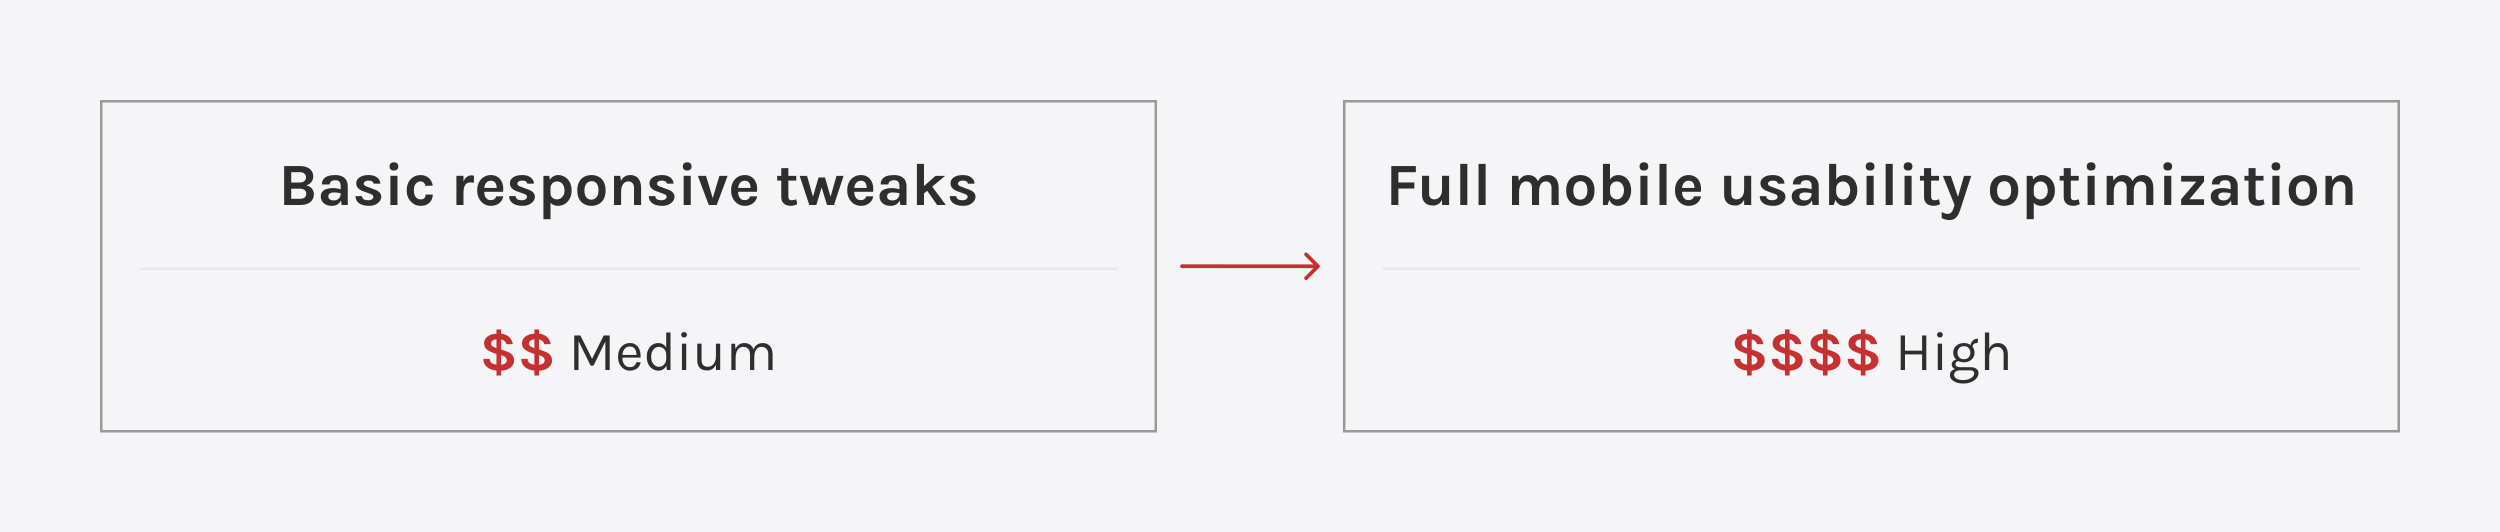 <svg xmlns="http://www.w3.org/2000/svg" width="1000" height="213" viewBox="0 0 1000 213" fill="none"><rect width="1000" height="213" fill="#F5F5F7"></rect><rect x="40.5" y="40.5" width="421.811" height="132" stroke="#999999"></rect><path d="M113.657 82V66.424H119.945C121.145 66.424 122.141 66.612 122.933 66.988C123.725 67.356 124.317 67.852 124.709 68.476C125.101 69.1 125.297 69.792 125.297 70.552C125.297 71.432 125.049 72.184 124.553 72.808C124.065 73.432 123.377 73.872 122.489 74.128C123.073 74.248 123.597 74.468 124.061 74.788C124.525 75.108 124.889 75.512 125.153 76C125.425 76.488 125.561 77.048 125.561 77.68C125.561 78.176 125.473 78.676 125.297 79.18C125.129 79.684 124.833 80.152 124.409 80.584C123.993 81.008 123.421 81.352 122.693 81.616C121.973 81.872 121.065 82 119.969 82H113.657ZM116.489 79.528H119.897C120.801 79.528 121.461 79.348 121.877 78.988C122.301 78.62 122.513 78.128 122.513 77.512C122.513 76.896 122.297 76.404 121.865 76.036C121.433 75.66 120.777 75.472 119.897 75.472H116.489V79.528ZM116.489 68.872V73H119.825C120.665 73 121.301 72.816 121.733 72.448C122.173 72.072 122.393 71.56 122.393 70.912C122.393 70.296 122.177 69.804 121.745 69.436C121.321 69.06 120.689 68.872 119.849 68.872H116.489ZM136.636 82L136.276 79.168V74.488C136.276 73.672 136.108 73.068 135.772 72.676C135.444 72.284 134.884 72.088 134.092 72.088C133.636 72.088 133.24 72.156 132.904 72.292C132.568 72.428 132.308 72.624 132.124 72.88C131.948 73.128 131.86 73.432 131.86 73.792H128.764C128.764 72.912 128.976 72.196 129.4 71.644C129.824 71.084 130.432 70.676 131.224 70.42C132.024 70.156 132.98 70.024 134.092 70.024C135.1 70.024 135.98 70.188 136.732 70.516C137.484 70.836 138.068 71.332 138.484 72.004C138.9 72.676 139.108 73.536 139.108 74.584V82H136.636ZM132.82 82.336C131.82 82.336 130.984 82.164 130.312 81.82C129.648 81.468 129.148 81.008 128.812 80.44C128.476 79.872 128.308 79.256 128.308 78.592C128.308 77.856 128.5 77.24 128.884 76.744C129.276 76.24 129.828 75.864 130.54 75.616C131.252 75.36 132.092 75.232 133.06 75.232C133.692 75.232 134.288 75.28 134.848 75.376C135.416 75.472 135.98 75.6 136.54 75.76V77.416C136.1 77.272 135.62 77.16 135.1 77.08C134.58 77 134.092 76.96 133.636 76.96C132.964 76.96 132.412 77.084 131.98 77.332C131.548 77.58 131.332 78 131.332 78.592C131.332 79.024 131.508 79.396 131.86 79.708C132.212 80.02 132.772 80.176 133.54 80.176C134.124 80.176 134.62 80.048 135.028 79.792C135.436 79.536 135.744 79.216 135.952 78.832C136.168 78.448 136.276 78.064 136.276 77.68H136.948C136.948 78.52 136.792 79.296 136.48 80.008C136.168 80.712 135.704 81.276 135.088 81.7C134.48 82.124 133.724 82.336 132.82 82.336ZM147.603 82.336C146.483 82.336 145.519 82.184 144.711 81.88C143.911 81.568 143.295 81.124 142.863 80.548C142.431 79.964 142.211 79.264 142.203 78.448H144.819C144.843 79.024 145.071 79.444 145.503 79.708C145.935 79.972 146.523 80.104 147.267 80.104C147.675 80.104 148.035 80.044 148.347 79.924C148.667 79.804 148.915 79.64 149.091 79.432C149.267 79.224 149.355 78.992 149.355 78.736C149.355 78.408 149.235 78.152 148.995 77.968C148.763 77.776 148.387 77.6 147.867 77.44L145.323 76.528C144.411 76.2 143.711 75.768 143.223 75.232C142.735 74.696 142.491 74.056 142.491 73.312C142.491 72.328 142.935 71.536 143.823 70.936C144.719 70.328 145.915 70.024 147.411 70.024C148.899 70.024 150.047 70.352 150.855 71.008C151.671 71.656 152.091 72.48 152.115 73.48H149.451C149.411 73.096 149.227 72.792 148.899 72.568C148.571 72.344 148.075 72.232 147.411 72.232C146.811 72.232 146.339 72.356 145.995 72.604C145.659 72.844 145.491 73.128 145.491 73.456C145.491 74.008 145.963 74.424 146.907 74.704L149.667 75.736C150.563 76.04 151.259 76.432 151.755 76.912C152.251 77.392 152.499 78 152.499 78.736C152.499 79.352 152.291 79.936 151.875 80.488C151.467 81.032 150.895 81.476 150.159 81.82C149.423 82.164 148.571 82.336 147.603 82.336ZM157.571 68.224C157.019 68.224 156.587 68.08 156.275 67.792C155.971 67.496 155.819 67.088 155.819 66.568C155.819 66.064 155.971 65.664 156.275 65.368C156.587 65.064 157.019 64.912 157.571 64.912C158.115 64.912 158.543 65.064 158.855 65.368C159.167 65.664 159.323 66.064 159.323 66.568C159.323 67.088 159.167 67.496 158.855 67.792C158.543 68.08 158.115 68.224 157.571 68.224ZM156.155 82V70.312H158.987V82H156.155ZM168.206 82.336C167.23 82.336 166.322 82.084 165.482 81.58C164.65 81.068 163.974 80.352 163.454 79.432C162.942 78.504 162.686 77.416 162.686 76.168C162.686 74.848 162.942 73.732 163.454 72.82C163.974 71.9 164.65 71.204 165.482 70.732C166.322 70.26 167.23 70.024 168.206 70.024C168.966 70.024 169.634 70.148 170.21 70.396C170.794 70.636 171.29 70.964 171.698 71.38C172.106 71.788 172.426 72.244 172.658 72.748C172.89 73.252 173.038 73.76 173.102 74.272L170.246 74.344C170.118 73.832 169.878 73.408 169.526 73.072C169.182 72.736 168.734 72.568 168.182 72.568C167.726 72.568 167.298 72.696 166.898 72.952C166.498 73.2 166.17 73.588 165.914 74.116C165.666 74.644 165.542 75.328 165.542 76.168C165.542 76.968 165.658 77.636 165.89 78.172C166.13 78.7 166.45 79.1 166.85 79.372C167.25 79.636 167.694 79.768 168.182 79.768C168.902 79.768 169.426 79.596 169.754 79.252C170.082 78.9 170.246 78.432 170.246 77.848H173.102C173.102 78.672 172.914 79.424 172.538 80.104C172.162 80.784 171.61 81.328 170.882 81.736C170.154 82.136 169.262 82.336 168.206 82.336ZM182.563 82V70.312H185.395V82H182.563ZM184.699 76.888C184.699 75.36 184.871 74.096 185.215 73.096C185.559 72.096 186.019 71.356 186.595 70.876C187.179 70.388 187.827 70.144 188.539 70.144C188.731 70.144 188.911 70.156 189.079 70.18C189.255 70.204 189.427 70.24 189.595 70.288L189.547 73.12C189.339 73.072 189.115 73.032 188.875 73C188.635 72.968 188.419 72.952 188.227 72.952C187.603 72.952 187.079 73.104 186.655 73.408C186.239 73.704 185.923 74.144 185.707 74.728C185.499 75.312 185.395 76.032 185.395 76.888H184.699ZM196.329 82.336C195.337 82.336 194.429 82.08 193.605 81.568C192.781 81.056 192.121 80.34 191.625 79.42C191.129 78.492 190.881 77.408 190.881 76.168C190.881 74.888 191.125 73.788 191.613 72.868C192.109 71.948 192.769 71.244 193.593 70.756C194.417 70.268 195.329 70.024 196.329 70.024C197.257 70.024 198.057 70.212 198.729 70.588C199.409 70.956 199.953 71.46 200.361 72.1C200.777 72.732 201.057 73.448 201.201 74.248C201.345 75.048 201.353 75.872 201.225 76.72H193.137V75.184H199.221L198.669 75.544C198.693 75.168 198.673 74.788 198.609 74.404C198.553 74.02 198.441 73.668 198.273 73.348C198.105 73.028 197.865 72.772 197.553 72.58C197.249 72.38 196.857 72.28 196.377 72.28C195.801 72.28 195.313 72.424 194.913 72.712C194.513 73 194.209 73.392 194.001 73.888C193.793 74.384 193.689 74.944 193.689 75.568V76.696C193.689 77.352 193.785 77.932 193.977 78.436C194.177 78.94 194.469 79.336 194.853 79.624C195.245 79.912 195.737 80.056 196.329 80.056C196.881 80.056 197.345 79.928 197.721 79.672C198.097 79.416 198.337 79.032 198.441 78.52H201.297C201.177 79.272 200.893 79.936 200.445 80.512C200.005 81.08 199.433 81.528 198.729 81.856C198.025 82.176 197.225 82.336 196.329 82.336ZM209.056 82.336C207.936 82.336 206.972 82.184 206.164 81.88C205.364 81.568 204.748 81.124 204.316 80.548C203.884 79.964 203.664 79.264 203.656 78.448H206.272C206.296 79.024 206.524 79.444 206.956 79.708C207.388 79.972 207.976 80.104 208.72 80.104C209.128 80.104 209.488 80.044 209.8 79.924C210.12 79.804 210.368 79.64 210.544 79.432C210.72 79.224 210.808 78.992 210.808 78.736C210.808 78.408 210.688 78.152 210.448 77.968C210.216 77.776 209.84 77.6 209.32 77.44L206.776 76.528C205.864 76.2 205.164 75.768 204.676 75.232C204.188 74.696 203.944 74.056 203.944 73.312C203.944 72.328 204.388 71.536 205.276 70.936C206.172 70.328 207.368 70.024 208.864 70.024C210.352 70.024 211.5 70.352 212.308 71.008C213.124 71.656 213.544 72.48 213.568 73.48H210.904C210.864 73.096 210.68 72.792 210.352 72.568C210.024 72.344 209.528 72.232 208.864 72.232C208.264 72.232 207.792 72.356 207.448 72.604C207.112 72.844 206.944 73.128 206.944 73.456C206.944 74.008 207.416 74.424 208.36 74.704L211.12 75.736C212.016 76.04 212.712 76.432 213.208 76.912C213.704 77.392 213.952 78 213.952 78.736C213.952 79.352 213.744 79.936 213.328 80.488C212.92 81.032 212.348 81.476 211.612 81.82C210.876 82.164 210.024 82.336 209.056 82.336ZM223.2 82.336C222.344 82.336 221.616 82.152 221.016 81.784C220.416 81.416 219.956 80.86 219.636 80.116C219.324 79.364 219.168 78.424 219.168 77.296H220.2C220.2 77.816 220.32 78.26 220.56 78.628C220.8 78.996 221.116 79.28 221.508 79.48C221.908 79.672 222.336 79.768 222.792 79.768C223.264 79.768 223.728 79.64 224.184 79.384C224.648 79.12 225.032 78.724 225.336 78.196C225.64 77.66 225.792 76.984 225.792 76.168C225.792 75.424 225.664 74.784 225.408 74.248C225.152 73.704 224.8 73.288 224.352 73C223.912 72.712 223.408 72.568 222.84 72.568C222.36 72.568 221.92 72.676 221.52 72.892C221.12 73.108 220.8 73.424 220.56 73.84C220.32 74.248 220.2 74.744 220.2 75.328H219.168C219.168 74.104 219.356 73.104 219.732 72.328C220.108 71.544 220.612 70.964 221.244 70.588C221.876 70.212 222.568 70.024 223.32 70.024C224.24 70.024 225.104 70.268 225.912 70.756C226.728 71.244 227.388 71.948 227.892 72.868C228.396 73.78 228.648 74.88 228.648 76.168C228.648 77.464 228.392 78.572 227.88 79.492C227.368 80.412 226.696 81.116 225.864 81.604C225.04 82.092 224.152 82.336 223.2 82.336ZM217.368 87.688V70.36H219.696L220.2 73.24V87.688H217.368ZM236.601 82.336C235.537 82.336 234.573 82.108 233.709 81.652C232.853 81.196 232.173 80.516 231.669 79.612C231.165 78.7 230.913 77.56 230.913 76.192C230.913 74.8 231.165 73.648 231.669 72.736C232.173 71.824 232.853 71.144 233.709 70.696C234.573 70.248 235.537 70.024 236.601 70.024C237.649 70.024 238.597 70.248 239.445 70.696C240.301 71.144 240.981 71.824 241.485 72.736C241.989 73.648 242.241 74.8 242.241 76.192C242.241 77.56 241.989 78.7 241.485 79.612C240.981 80.516 240.301 81.196 239.445 81.652C238.597 82.108 237.649 82.336 236.601 82.336ZM236.505 79.864C237.065 79.864 237.561 79.728 237.993 79.456C238.433 79.176 238.777 78.764 239.025 78.22C239.281 77.676 239.409 77 239.409 76.192C239.409 74.96 239.165 74.032 238.677 73.408C238.197 72.784 237.537 72.472 236.697 72.472C236.129 72.472 235.625 72.612 235.185 72.892C234.745 73.164 234.397 73.576 234.141 74.128C233.893 74.68 233.769 75.368 233.769 76.192C233.769 77.408 234.013 78.324 234.501 78.94C234.997 79.556 235.665 79.864 236.505 79.864ZM253.602 82V75.184C253.602 74.32 253.394 73.668 252.978 73.228C252.562 72.788 252.018 72.568 251.346 72.568C250.778 72.568 250.274 72.724 249.834 73.036C249.402 73.348 249.062 73.82 248.814 74.452C248.566 75.076 248.442 75.856 248.442 76.792H247.506C247.506 75.28 247.694 74.024 248.07 73.024C248.446 72.016 248.978 71.264 249.666 70.768C250.354 70.272 251.162 70.024 252.09 70.024C253.05 70.024 253.85 70.24 254.49 70.672C255.138 71.096 255.622 71.696 255.942 72.472C256.27 73.248 256.434 74.152 256.434 75.184V82H253.602ZM245.61 82V70.36H248.082L248.442 72.664V82H245.61ZM264.907 82.336C263.787 82.336 262.823 82.184 262.015 81.88C261.215 81.568 260.599 81.124 260.167 80.548C259.735 79.964 259.515 79.264 259.507 78.448H262.123C262.147 79.024 262.375 79.444 262.807 79.708C263.239 79.972 263.827 80.104 264.571 80.104C264.979 80.104 265.339 80.044 265.651 79.924C265.971 79.804 266.219 79.64 266.395 79.432C266.571 79.224 266.659 78.992 266.659 78.736C266.659 78.408 266.539 78.152 266.299 77.968C266.067 77.776 265.691 77.6 265.171 77.44L262.627 76.528C261.715 76.2 261.015 75.768 260.527 75.232C260.039 74.696 259.795 74.056 259.795 73.312C259.795 72.328 260.239 71.536 261.127 70.936C262.023 70.328 263.219 70.024 264.715 70.024C266.203 70.024 267.351 70.352 268.159 71.008C268.975 71.656 269.395 72.48 269.419 73.48H266.755C266.715 73.096 266.531 72.792 266.203 72.568C265.875 72.344 265.379 72.232 264.715 72.232C264.115 72.232 263.643 72.356 263.299 72.604C262.963 72.844 262.795 73.128 262.795 73.456C262.795 74.008 263.267 74.424 264.211 74.704L266.971 75.736C267.867 76.04 268.563 76.432 269.059 76.912C269.555 77.392 269.803 78 269.803 78.736C269.803 79.352 269.595 79.936 269.179 80.488C268.771 81.032 268.199 81.476 267.463 81.82C266.727 82.164 265.875 82.336 264.907 82.336ZM274.876 68.224C274.324 68.224 273.892 68.08 273.58 67.792C273.276 67.496 273.124 67.088 273.124 66.568C273.124 66.064 273.276 65.664 273.58 65.368C273.892 65.064 274.324 64.912 274.876 64.912C275.42 64.912 275.848 65.064 276.16 65.368C276.472 65.664 276.628 66.064 276.628 66.568C276.628 67.088 276.472 67.496 276.16 67.792C275.848 68.08 275.42 68.224 274.876 68.224ZM273.46 82V70.312H276.292V82H273.46ZM279.151 70.36H282.415L285.199 79.576H284.983L287.767 70.36H291.031L286.687 82H283.495L279.151 70.36ZM297.884 82.336C296.892 82.336 295.984 82.08 295.16 81.568C294.336 81.056 293.676 80.34 293.18 79.42C292.684 78.492 292.436 77.408 292.436 76.168C292.436 74.888 292.68 73.788 293.168 72.868C293.664 71.948 294.324 71.244 295.148 70.756C295.972 70.268 296.884 70.024 297.884 70.024C298.812 70.024 299.612 70.212 300.284 70.588C300.964 70.956 301.508 71.46 301.916 72.1C302.332 72.732 302.612 73.448 302.756 74.248C302.9 75.048 302.908 75.872 302.78 76.72H294.692V75.184H300.776L300.224 75.544C300.248 75.168 300.228 74.788 300.164 74.404C300.108 74.02 299.996 73.668 299.828 73.348C299.66 73.028 299.42 72.772 299.108 72.58C298.804 72.38 298.412 72.28 297.932 72.28C297.356 72.28 296.868 72.424 296.468 72.712C296.068 73 295.764 73.392 295.556 73.888C295.348 74.384 295.244 74.944 295.244 75.568V76.696C295.244 77.352 295.34 77.932 295.532 78.436C295.732 78.94 296.024 79.336 296.408 79.624C296.8 79.912 297.292 80.056 297.884 80.056C298.436 80.056 298.9 79.928 299.276 79.672C299.652 79.416 299.892 79.032 299.996 78.52H302.852C302.732 79.272 302.448 79.936 302 80.512C301.56 81.08 300.988 81.528 300.284 81.856C299.58 82.176 298.78 82.336 297.884 82.336ZM316.273 82.336C315.585 82.336 314.953 82.208 314.377 81.952C313.809 81.696 313.353 81.304 313.009 80.776C312.673 80.248 312.505 79.576 312.505 78.76V67.264H315.337V78.664C315.337 79.624 315.793 80.104 316.705 80.104C316.985 80.104 317.265 80.072 317.545 80.008C317.825 79.944 318.145 79.848 318.505 79.72L318.913 81.712C318.465 81.888 318.029 82.036 317.605 82.156C317.181 82.276 316.737 82.336 316.273 82.336ZM310.873 72.232V70.36H318.505V72.232H310.873ZM319.862 70.36H322.814L325.334 79.192H325.046L327.422 70.984H329.99L332.366 79.216H332.078L334.598 70.36H337.43L333.59 82H330.806L328.43 74.272H328.862L326.534 82H323.726L319.862 70.36ZM344.337 82.336C343.345 82.336 342.437 82.08 341.613 81.568C340.789 81.056 340.129 80.34 339.633 79.42C339.137 78.492 338.889 77.408 338.889 76.168C338.889 74.888 339.133 73.788 339.621 72.868C340.117 71.948 340.777 71.244 341.601 70.756C342.425 70.268 343.337 70.024 344.337 70.024C345.265 70.024 346.065 70.212 346.737 70.588C347.417 70.956 347.961 71.46 348.369 72.1C348.785 72.732 349.065 73.448 349.209 74.248C349.353 75.048 349.361 75.872 349.233 76.72H341.145V75.184H347.229L346.677 75.544C346.701 75.168 346.681 74.788 346.617 74.404C346.561 74.02 346.449 73.668 346.281 73.348C346.113 73.028 345.873 72.772 345.561 72.58C345.257 72.38 344.865 72.28 344.385 72.28C343.809 72.28 343.321 72.424 342.921 72.712C342.521 73 342.217 73.392 342.009 73.888C341.801 74.384 341.697 74.944 341.697 75.568V76.696C341.697 77.352 341.793 77.932 341.985 78.436C342.185 78.94 342.477 79.336 342.861 79.624C343.253 79.912 343.745 80.056 344.337 80.056C344.889 80.056 345.353 79.928 345.729 79.672C346.105 79.416 346.345 79.032 346.449 78.52H349.305C349.185 79.272 348.901 79.936 348.453 80.512C348.013 81.08 347.441 81.528 346.737 81.856C346.033 82.176 345.233 82.336 344.337 82.336ZM360.136 82L359.776 79.168V74.488C359.776 73.672 359.608 73.068 359.272 72.676C358.944 72.284 358.384 72.088 357.592 72.088C357.136 72.088 356.74 72.156 356.404 72.292C356.068 72.428 355.808 72.624 355.624 72.88C355.448 73.128 355.36 73.432 355.36 73.792H352.264C352.264 72.912 352.476 72.196 352.9 71.644C353.324 71.084 353.932 70.676 354.724 70.42C355.524 70.156 356.48 70.024 357.592 70.024C358.6 70.024 359.48 70.188 360.232 70.516C360.984 70.836 361.568 71.332 361.984 72.004C362.4 72.676 362.608 73.536 362.608 74.584V82H360.136ZM356.32 82.336C355.32 82.336 354.484 82.164 353.812 81.82C353.148 81.468 352.648 81.008 352.312 80.44C351.976 79.872 351.808 79.256 351.808 78.592C351.808 77.856 352 77.24 352.384 76.744C352.776 76.24 353.328 75.864 354.04 75.616C354.752 75.36 355.592 75.232 356.56 75.232C357.192 75.232 357.788 75.28 358.348 75.376C358.916 75.472 359.48 75.6 360.04 75.76V77.416C359.6 77.272 359.12 77.16 358.6 77.08C358.08 77 357.592 76.96 357.136 76.96C356.464 76.96 355.912 77.084 355.48 77.332C355.048 77.58 354.832 78 354.832 78.592C354.832 79.024 355.008 79.396 355.36 79.708C355.712 80.02 356.272 80.176 357.04 80.176C357.624 80.176 358.12 80.048 358.528 79.792C358.936 79.536 359.244 79.216 359.452 78.832C359.668 78.448 359.776 78.064 359.776 77.68H360.448C360.448 78.52 360.292 79.296 359.98 80.008C359.668 80.712 359.204 81.276 358.588 81.7C357.98 82.124 357.224 82.336 356.32 82.336ZM366.759 82V65.536H369.591V82H366.759ZM369.207 74.776L374.199 70.36H378.039L369.207 77.704V74.776ZM374.871 82L369.663 74.584L372.351 73.936L378.327 82H374.871ZM385.306 82.336C384.186 82.336 383.222 82.184 382.414 81.88C381.614 81.568 380.998 81.124 380.566 80.548C380.134 79.964 379.914 79.264 379.906 78.448H382.522C382.546 79.024 382.774 79.444 383.206 79.708C383.638 79.972 384.226 80.104 384.97 80.104C385.378 80.104 385.738 80.044 386.05 79.924C386.37 79.804 386.618 79.64 386.794 79.432C386.97 79.224 387.058 78.992 387.058 78.736C387.058 78.408 386.938 78.152 386.698 77.968C386.466 77.776 386.09 77.6 385.57 77.44L383.026 76.528C382.114 76.2 381.414 75.768 380.926 75.232C380.438 74.696 380.194 74.056 380.194 73.312C380.194 72.328 380.638 71.536 381.526 70.936C382.422 70.328 383.618 70.024 385.114 70.024C386.602 70.024 387.75 70.352 388.558 71.008C389.374 71.656 389.794 72.48 389.818 73.48H387.154C387.114 73.096 386.93 72.792 386.602 72.568C386.274 72.344 385.778 72.232 385.114 72.232C384.514 72.232 384.042 72.356 383.698 72.604C383.362 72.844 383.194 73.128 383.194 73.456C383.194 74.008 383.666 74.424 384.61 74.704L387.37 75.736C388.266 76.04 388.962 76.432 389.458 76.912C389.954 77.392 390.202 78 390.202 78.736C390.202 79.352 389.994 79.936 389.578 80.488C389.17 81.032 388.598 81.476 387.862 81.82C387.126 82.164 386.274 82.336 385.306 82.336Z" fill="#2E2E2E"></path><line x1="56" y1="107.5" x2="446.811" y2="107.5" stroke="#E8E8E8"></line><path d="M199.703 148.308C198.86 148.308 198.053 148.213 197.283 148.022C196.521 147.831 195.842 147.545 195.248 147.164C194.662 146.775 194.196 146.28 193.851 145.679C193.514 145.07 193.345 144.355 193.345 143.534H195.897C195.897 144.106 196.051 144.568 196.359 144.92C196.667 145.272 197.115 145.529 197.701 145.69C198.288 145.851 198.999 145.932 199.835 145.932C200.503 145.932 201.049 145.851 201.474 145.69C201.9 145.529 202.211 145.312 202.409 145.041C202.615 144.762 202.717 144.458 202.717 144.128C202.717 143.71 202.578 143.347 202.299 143.039C202.028 142.731 201.632 142.485 201.111 142.302L199.549 141.708V139.464L202.365 140.454C203.465 140.835 204.287 141.319 204.829 141.906C205.372 142.493 205.643 143.255 205.643 144.194C205.643 144.883 205.431 145.543 205.005 146.174C204.587 146.797 203.938 147.311 203.058 147.714C202.186 148.11 201.067 148.308 199.703 148.308ZM198.581 150.222V131.786H200.429V150.222H198.581ZM199.087 141.752L197.481 141.202C196.249 140.784 195.3 140.285 194.632 139.706C193.965 139.127 193.631 138.335 193.631 137.33C193.631 136.171 194.123 135.233 195.105 134.514C196.095 133.795 197.533 133.436 199.417 133.436C201.17 133.436 202.501 133.817 203.41 134.58C204.327 135.335 204.895 136.362 205.115 137.66H202.541C202.431 137.095 202.109 136.622 201.573 136.241C201.045 135.852 200.312 135.658 199.373 135.658C198.405 135.658 197.676 135.823 197.184 136.153C196.693 136.483 196.447 136.905 196.447 137.418C196.447 137.799 196.565 138.111 196.799 138.353C197.041 138.588 197.415 138.797 197.921 138.98L199.087 139.464V141.752ZM214.871 148.308C214.028 148.308 213.221 148.213 212.451 148.022C211.689 147.831 211.01 147.545 210.416 147.164C209.83 146.775 209.364 146.28 209.019 145.679C208.682 145.07 208.513 144.355 208.513 143.534H211.065C211.065 144.106 211.219 144.568 211.527 144.92C211.835 145.272 212.283 145.529 212.869 145.69C213.456 145.851 214.167 145.932 215.003 145.932C215.671 145.932 216.217 145.851 216.642 145.69C217.068 145.529 217.379 145.312 217.577 145.041C217.783 144.762 217.885 144.458 217.885 144.128C217.885 143.71 217.746 143.347 217.467 143.039C217.196 142.731 216.8 142.485 216.279 142.302L214.717 141.708V139.464L217.533 140.454C218.633 140.835 219.455 141.319 219.997 141.906C220.54 142.493 220.811 143.255 220.811 144.194C220.811 144.883 220.599 145.543 220.173 146.174C219.755 146.797 219.106 147.311 218.226 147.714C217.354 148.11 216.235 148.308 214.871 148.308ZM213.749 150.222V131.786H215.597V150.222H213.749ZM214.255 141.752L212.649 141.202C211.417 140.784 210.468 140.285 209.8 139.706C209.133 139.127 208.799 138.335 208.799 137.33C208.799 136.171 209.291 135.233 210.273 134.514C211.263 133.795 212.701 133.436 214.585 133.436C216.338 133.436 217.669 133.817 218.578 134.58C219.495 135.335 220.063 136.362 220.283 137.66H217.709C217.599 137.095 217.277 136.622 216.741 136.241C216.213 135.852 215.48 135.658 214.541 135.658C213.573 135.658 212.844 135.823 212.352 136.153C211.861 136.483 211.615 136.905 211.615 137.418C211.615 137.799 211.733 138.111 211.967 138.353C212.209 138.588 212.583 138.797 213.089 138.98L214.255 139.464V141.752Z" fill="#C63031"></path><path d="M229.694 134.184H232.158L236.91 143.732H236.734L241.486 134.184H243.884V148H242.146V135.966H242.454L237.394 146.262H236.25L231.212 136.032H231.41V148H229.694V134.184ZM251.973 148.264C251.064 148.264 250.25 148.033 249.531 147.571C248.82 147.102 248.255 146.453 247.837 145.624C247.426 144.795 247.221 143.842 247.221 142.764C247.221 141.613 247.426 140.623 247.837 139.794C248.248 138.965 248.809 138.331 249.52 137.891C250.239 137.444 251.056 137.22 251.973 137.22C252.772 137.22 253.454 137.381 254.019 137.704C254.584 138.027 255.038 138.463 255.383 139.013C255.728 139.563 255.966 140.186 256.098 140.883C256.237 141.572 256.278 142.287 256.219 143.028H248.607V141.972H255.086L254.58 142.302C254.602 141.869 254.576 141.437 254.503 141.004C254.437 140.571 254.309 140.175 254.118 139.816C253.927 139.449 253.66 139.156 253.315 138.936C252.97 138.716 252.53 138.606 251.995 138.606C251.32 138.606 250.756 138.778 250.301 139.123C249.846 139.468 249.505 139.922 249.278 140.487C249.051 141.044 248.937 141.649 248.937 142.302V143.006C248.937 143.739 249.047 144.396 249.267 144.975C249.494 145.554 249.832 146.013 250.279 146.35C250.726 146.687 251.291 146.856 251.973 146.856C252.655 146.856 253.216 146.691 253.656 146.361C254.096 146.031 254.364 145.543 254.459 144.898H256.241C256.131 145.595 255.882 146.196 255.493 146.702C255.104 147.201 254.609 147.586 254.008 147.857C253.407 148.128 252.728 148.264 251.973 148.264ZM263.384 148.264C262.533 148.264 261.752 148.037 261.041 147.582C260.329 147.12 259.761 146.475 259.336 145.646C258.91 144.81 258.698 143.827 258.698 142.698C258.698 141.576 258.907 140.604 259.325 139.783C259.743 138.962 260.296 138.331 260.986 137.891C261.682 137.444 262.445 137.22 263.274 137.22C264.044 137.22 264.718 137.407 265.298 137.781C265.884 138.155 266.339 138.694 266.662 139.398C266.984 140.102 267.146 140.953 267.146 141.95H266.486C266.486 141.253 266.346 140.667 266.068 140.19C265.796 139.713 265.441 139.354 265.001 139.112C264.561 138.863 264.088 138.738 263.582 138.738C263.01 138.738 262.485 138.899 262.009 139.222C261.539 139.537 261.162 139.992 260.876 140.586C260.597 141.173 260.458 141.877 260.458 142.698C260.458 143.534 260.597 144.253 260.876 144.854C261.162 145.455 261.539 145.917 262.009 146.24C262.485 146.563 263.01 146.724 263.582 146.724C264.058 146.724 264.517 146.599 264.957 146.35C265.404 146.101 265.771 145.738 266.057 145.261C266.343 144.777 266.486 144.194 266.486 143.512H267.146C267.146 144.531 266.977 145.397 266.64 146.108C266.31 146.812 265.859 147.347 265.287 147.714C264.722 148.081 264.088 148.264 263.384 148.264ZM266.772 148L266.486 145.536V132.996H268.202V148H266.772ZM273.631 134.998C273.279 134.998 273 134.899 272.795 134.701C272.589 134.496 272.487 134.228 272.487 133.898C272.487 133.575 272.589 133.319 272.795 133.128C273 132.937 273.279 132.842 273.631 132.842C273.983 132.842 274.261 132.937 274.467 133.128C274.672 133.319 274.775 133.575 274.775 133.898C274.775 134.228 274.672 134.496 274.467 134.701C274.261 134.899 273.983 134.998 273.631 134.998ZM272.773 148V137.462H274.489V148H272.773ZM286.365 137.462H288.081V148H286.365V137.462ZM278.907 137.462H280.623V144.018C280.623 144.898 280.836 145.565 281.261 146.02C281.694 146.475 282.31 146.702 283.109 146.702C283.769 146.702 284.341 146.526 284.825 146.174C285.317 145.822 285.694 145.338 285.958 144.722C286.23 144.099 286.365 143.387 286.365 142.588H287.003C287.003 143.769 286.831 144.777 286.486 145.613C286.149 146.449 285.669 147.091 285.045 147.538C284.429 147.978 283.703 148.198 282.867 148.198C282.075 148.198 281.382 148.051 280.788 147.758C280.194 147.465 279.732 147.021 279.402 146.427C279.072 145.826 278.907 145.067 278.907 144.15V137.462ZM307.32 148V141.818C307.32 140.813 307.078 140.051 306.594 139.53C306.117 139.002 305.472 138.738 304.658 138.738C303.704 138.738 302.975 139.108 302.469 139.849C301.963 140.582 301.71 141.598 301.71 142.896H300.918C300.918 141.95 301.009 141.121 301.193 140.41C301.383 139.699 301.658 139.108 302.018 138.639C302.377 138.162 302.813 137.807 303.327 137.572C303.84 137.337 304.423 137.22 305.076 137.22C305.904 137.22 306.612 137.407 307.199 137.781C307.793 138.148 308.247 138.676 308.563 139.365C308.878 140.054 309.036 140.872 309.036 141.818V148H307.32ZM292.536 148V137.484H294.01L294.208 139.596C294.538 138.833 295 138.247 295.594 137.836C296.195 137.425 296.914 137.22 297.75 137.22C298.578 137.22 299.286 137.407 299.873 137.781C300.467 138.148 300.921 138.676 301.237 139.365C301.552 140.054 301.71 140.872 301.71 141.818V148H300.016V141.818C300.016 140.813 299.774 140.051 299.29 139.53C298.813 139.002 298.16 138.738 297.332 138.738C296.701 138.738 296.155 138.91 295.693 139.255C295.231 139.6 294.875 140.095 294.626 140.74C294.376 141.378 294.252 142.141 294.252 143.028V148H292.536Z" fill="#2E2E2E"></path><path d="M472.813 105.74C472.399 105.74 472.063 106.076 472.063 106.49C472.062 106.904 472.398 107.24 472.812 107.24L472.813 106.49L472.813 105.74ZM527.72 107.04C528.013 106.747 528.013 106.272 527.721 105.979L522.949 101.205C522.657 100.912 522.182 100.911 521.889 101.204C521.596 101.497 521.596 101.972 521.888 102.265L526.129 106.509L521.885 110.75C521.592 111.043 521.592 111.518 521.885 111.811C522.178 112.104 522.653 112.104 522.946 111.811L527.72 107.04ZM472.813 106.49L472.812 107.24L527.19 107.259L527.19 106.509L527.19 105.759L472.813 105.74L472.813 106.49Z" fill="#C63031"></path><rect x="537.688" y="40.5" width="421.811" height="132" stroke="#999999"></rect><path d="M556.517 82V66.424H566.333V68.872H559.349V72.976H565.733V75.4H559.349V82H556.517ZM576.808 70.312H579.64V82H576.808V70.312ZM568.816 70.312H571.648V77.464C571.648 78.224 571.836 78.796 572.212 79.18C572.588 79.556 573.104 79.744 573.76 79.744C574.32 79.744 574.828 79.6 575.284 79.312C575.748 79.016 576.116 78.584 576.388 78.016C576.668 77.44 576.808 76.728 576.808 75.88H577.576C577.576 77.304 577.392 78.484 577.024 79.42C576.656 80.356 576.148 81.056 575.5 81.52C574.852 81.984 574.104 82.216 573.256 82.216C572.424 82.216 571.672 82.068 571 81.772C570.328 81.476 569.796 81 569.404 80.344C569.012 79.688 568.816 78.824 568.816 77.752V70.312ZM584.102 82V65.536H586.934V82H584.102ZM591.415 82V65.536H594.247V82H591.415ZM620.614 82V75.184C620.614 74.32 620.406 73.668 619.99 73.228C619.574 72.788 619.03 72.568 618.358 72.568C617.51 72.568 616.842 72.912 616.354 73.6C615.866 74.288 615.622 75.328 615.622 76.72H614.446C614.446 75.496 614.558 74.46 614.782 73.612C615.014 72.756 615.338 72.068 615.754 71.548C616.178 71.02 616.674 70.636 617.242 70.396C617.81 70.148 618.438 70.024 619.126 70.024C620.078 70.024 620.874 70.24 621.514 70.672C622.162 71.096 622.65 71.696 622.978 72.472C623.306 73.248 623.47 74.152 623.47 75.184V82H620.614ZM604.798 82V70.36H607.27L607.582 72.352C607.966 71.576 608.474 70.996 609.106 70.612C609.738 70.22 610.462 70.024 611.278 70.024C612.238 70.024 613.038 70.24 613.678 70.672C614.326 71.096 614.81 71.696 615.13 72.472C615.458 73.248 615.622 74.152 615.622 75.184V82H612.79V75.184C612.79 74.32 612.582 73.668 612.166 73.228C611.75 72.788 611.206 72.568 610.534 72.568C609.966 72.568 609.462 72.724 609.022 73.036C608.59 73.348 608.25 73.82 608.002 74.452C607.754 75.076 607.63 75.856 607.63 76.792V82H604.798ZM632.163 82.336C631.099 82.336 630.135 82.108 629.271 81.652C628.415 81.196 627.735 80.516 627.231 79.612C626.727 78.7 626.475 77.56 626.475 76.192C626.475 74.8 626.727 73.648 627.231 72.736C627.735 71.824 628.415 71.144 629.271 70.696C630.135 70.248 631.099 70.024 632.163 70.024C633.211 70.024 634.159 70.248 635.007 70.696C635.863 71.144 636.543 71.824 637.047 72.736C637.551 73.648 637.803 74.8 637.803 76.192C637.803 77.56 637.551 78.7 637.047 79.612C636.543 80.516 635.863 81.196 635.007 81.652C634.159 82.108 633.211 82.336 632.163 82.336ZM632.067 79.864C632.627 79.864 633.123 79.728 633.555 79.456C633.995 79.176 634.339 78.764 634.587 78.22C634.843 77.676 634.971 77 634.971 76.192C634.971 74.96 634.727 74.032 634.239 73.408C633.759 72.784 633.099 72.472 632.259 72.472C631.691 72.472 631.187 72.612 630.747 72.892C630.307 73.164 629.959 73.576 629.703 74.128C629.455 74.68 629.331 75.368 629.331 76.192C629.331 77.408 629.575 78.324 630.063 78.94C630.559 79.556 631.227 79.864 632.067 79.864ZM647.125 82.336C646.397 82.336 645.729 82.132 645.121 81.724C644.521 81.316 644.041 80.708 643.681 79.9C643.321 79.084 643.141 78.064 643.141 76.84H644.005C644.005 77.424 644.137 77.936 644.401 78.376C644.665 78.816 645.005 79.16 645.421 79.408C645.837 79.648 646.269 79.768 646.717 79.768C647.269 79.768 647.761 79.616 648.193 79.312C648.625 79.008 648.965 78.584 649.213 78.04C649.469 77.496 649.597 76.856 649.597 76.12C649.597 75.408 649.473 74.788 649.225 74.26C648.977 73.724 648.633 73.308 648.193 73.012C647.761 72.716 647.261 72.568 646.693 72.568C646.221 72.568 645.781 72.684 645.373 72.916C644.965 73.14 644.633 73.468 644.377 73.9C644.129 74.324 644.005 74.84 644.005 75.448H643.141C643.141 74.272 643.309 73.28 643.645 72.472C643.989 71.664 644.473 71.056 645.097 70.648C645.729 70.232 646.477 70.024 647.341 70.024C648.285 70.024 649.141 70.276 649.909 70.78C650.685 71.276 651.301 71.984 651.757 72.904C652.221 73.816 652.453 74.888 652.453 76.12C652.453 77.368 652.213 78.46 651.733 79.396C651.261 80.324 650.621 81.048 649.813 81.568C649.005 82.08 648.109 82.336 647.125 82.336ZM641.173 82V65.536H644.005V79.12L643.021 82H641.173ZM657.571 68.224C657.019 68.224 656.587 68.08 656.275 67.792C655.971 67.496 655.819 67.088 655.819 66.568C655.819 66.064 655.971 65.664 656.275 65.368C656.587 65.064 657.019 64.912 657.571 64.912C658.115 64.912 658.543 65.064 658.855 65.368C659.167 65.664 659.323 66.064 659.323 66.568C659.323 67.088 659.167 67.496 658.855 67.792C658.543 68.08 658.115 68.224 657.571 68.224ZM656.155 82V70.312H658.987V82H656.155ZM663.79 82V65.536H666.622V82H663.79ZM675.446 82.336C674.454 82.336 673.546 82.08 672.722 81.568C671.898 81.056 671.238 80.34 670.742 79.42C670.246 78.492 669.998 77.408 669.998 76.168C669.998 74.888 670.242 73.788 670.73 72.868C671.226 71.948 671.886 71.244 672.71 70.756C673.534 70.268 674.446 70.024 675.446 70.024C676.374 70.024 677.174 70.212 677.846 70.588C678.526 70.956 679.07 71.46 679.478 72.1C679.894 72.732 680.174 73.448 680.318 74.248C680.462 75.048 680.47 75.872 680.342 76.72H672.254V75.184H678.338L677.786 75.544C677.81 75.168 677.79 74.788 677.726 74.404C677.67 74.02 677.558 73.668 677.39 73.348C677.222 73.028 676.982 72.772 676.67 72.58C676.366 72.38 675.974 72.28 675.494 72.28C674.918 72.28 674.43 72.424 674.03 72.712C673.63 73 673.326 73.392 673.118 73.888C672.91 74.384 672.806 74.944 672.806 75.568V76.696C672.806 77.352 672.902 77.932 673.094 78.436C673.294 78.94 673.586 79.336 673.97 79.624C674.362 79.912 674.854 80.056 675.446 80.056C675.998 80.056 676.462 79.928 676.838 79.672C677.214 79.416 677.454 79.032 677.558 78.52H680.414C680.294 79.272 680.01 79.936 679.562 80.512C679.122 81.08 678.55 81.528 677.846 81.856C677.142 82.176 676.342 82.336 675.446 82.336ZM697.651 70.312H700.483V82H697.651V70.312ZM689.659 70.312H692.491V77.464C692.491 78.224 692.679 78.796 693.055 79.18C693.431 79.556 693.947 79.744 694.603 79.744C695.163 79.744 695.671 79.6 696.127 79.312C696.591 79.016 696.959 78.584 697.231 78.016C697.511 77.44 697.651 76.728 697.651 75.88H698.419C698.419 77.304 698.235 78.484 697.867 79.42C697.499 80.356 696.991 81.056 696.343 81.52C695.695 81.984 694.947 82.216 694.099 82.216C693.267 82.216 692.515 82.068 691.843 81.772C691.171 81.476 690.639 81 690.247 80.344C689.855 79.688 689.659 78.824 689.659 77.752V70.312ZM709.29 82.336C708.17 82.336 707.206 82.184 706.398 81.88C705.598 81.568 704.982 81.124 704.55 80.548C704.118 79.964 703.898 79.264 703.89 78.448H706.506C706.53 79.024 706.758 79.444 707.19 79.708C707.622 79.972 708.21 80.104 708.954 80.104C709.362 80.104 709.722 80.044 710.034 79.924C710.354 79.804 710.602 79.64 710.778 79.432C710.954 79.224 711.042 78.992 711.042 78.736C711.042 78.408 710.922 78.152 710.682 77.968C710.45 77.776 710.074 77.6 709.554 77.44L707.01 76.528C706.098 76.2 705.398 75.768 704.91 75.232C704.422 74.696 704.178 74.056 704.178 73.312C704.178 72.328 704.622 71.536 705.51 70.936C706.406 70.328 707.602 70.024 709.098 70.024C710.586 70.024 711.734 70.352 712.542 71.008C713.358 71.656 713.778 72.48 713.802 73.48H711.138C711.098 73.096 710.914 72.792 710.586 72.568C710.258 72.344 709.762 72.232 709.098 72.232C708.498 72.232 708.026 72.356 707.682 72.604C707.346 72.844 707.178 73.128 707.178 73.456C707.178 74.008 707.65 74.424 708.594 74.704L711.354 75.736C712.25 76.04 712.946 76.432 713.442 76.912C713.938 77.392 714.186 78 714.186 78.736C714.186 79.352 713.978 79.936 713.562 80.488C713.154 81.032 712.582 81.476 711.846 81.82C711.11 82.164 710.258 82.336 709.29 82.336ZM725.018 82L724.658 79.168V74.488C724.658 73.672 724.49 73.068 724.154 72.676C723.826 72.284 723.266 72.088 722.474 72.088C722.018 72.088 721.622 72.156 721.286 72.292C720.95 72.428 720.69 72.624 720.506 72.88C720.33 73.128 720.242 73.432 720.242 73.792H717.146C717.146 72.912 717.358 72.196 717.782 71.644C718.206 71.084 718.814 70.676 719.606 70.42C720.406 70.156 721.362 70.024 722.474 70.024C723.482 70.024 724.362 70.188 725.114 70.516C725.866 70.836 726.45 71.332 726.866 72.004C727.282 72.676 727.49 73.536 727.49 74.584V82H725.018ZM721.202 82.336C720.202 82.336 719.366 82.164 718.694 81.82C718.03 81.468 717.53 81.008 717.194 80.44C716.858 79.872 716.69 79.256 716.69 78.592C716.69 77.856 716.882 77.24 717.266 76.744C717.658 76.24 718.21 75.864 718.922 75.616C719.634 75.36 720.474 75.232 721.442 75.232C722.074 75.232 722.67 75.28 723.23 75.376C723.798 75.472 724.362 75.6 724.922 75.76V77.416C724.482 77.272 724.002 77.16 723.482 77.08C722.962 77 722.474 76.96 722.018 76.96C721.346 76.96 720.794 77.084 720.362 77.332C719.93 77.58 719.714 78 719.714 78.592C719.714 79.024 719.89 79.396 720.242 79.708C720.594 80.02 721.154 80.176 721.922 80.176C722.506 80.176 723.002 80.048 723.41 79.792C723.818 79.536 724.126 79.216 724.334 78.832C724.55 78.448 724.658 78.064 724.658 77.68H725.33C725.33 78.52 725.174 79.296 724.862 80.008C724.55 80.712 724.086 81.276 723.47 81.7C722.862 82.124 722.106 82.336 721.202 82.336ZM737.594 82.336C736.866 82.336 736.198 82.132 735.59 81.724C734.99 81.316 734.51 80.708 734.15 79.9C733.79 79.084 733.61 78.064 733.61 76.84H734.474C734.474 77.424 734.606 77.936 734.87 78.376C735.134 78.816 735.474 79.16 735.89 79.408C736.306 79.648 736.738 79.768 737.186 79.768C737.738 79.768 738.23 79.616 738.662 79.312C739.094 79.008 739.434 78.584 739.682 78.04C739.938 77.496 740.066 76.856 740.066 76.12C740.066 75.408 739.942 74.788 739.694 74.26C739.446 73.724 739.102 73.308 738.662 73.012C738.23 72.716 737.73 72.568 737.162 72.568C736.69 72.568 736.25 72.684 735.842 72.916C735.434 73.14 735.102 73.468 734.846 73.9C734.598 74.324 734.474 74.84 734.474 75.448H733.61C733.61 74.272 733.778 73.28 734.114 72.472C734.458 71.664 734.942 71.056 735.566 70.648C736.198 70.232 736.946 70.024 737.81 70.024C738.754 70.024 739.61 70.276 740.378 70.78C741.154 71.276 741.77 71.984 742.226 72.904C742.69 73.816 742.922 74.888 742.922 76.12C742.922 77.368 742.682 78.46 742.202 79.396C741.73 80.324 741.09 81.048 740.282 81.568C739.474 82.08 738.578 82.336 737.594 82.336ZM731.642 82V65.536H734.474V79.12L733.49 82H731.642ZM748.04 68.224C747.488 68.224 747.056 68.08 746.744 67.792C746.44 67.496 746.288 67.088 746.288 66.568C746.288 66.064 746.44 65.664 746.744 65.368C747.056 65.064 747.488 64.912 748.04 64.912C748.584 64.912 749.012 65.064 749.324 65.368C749.636 65.664 749.792 66.064 749.792 66.568C749.792 67.088 749.636 67.496 749.324 67.792C749.012 68.08 748.584 68.224 748.04 68.224ZM746.624 82V70.312H749.456V82H746.624ZM754.259 82V65.536H757.091V82H754.259ZM763.227 68.224C762.675 68.224 762.243 68.08 761.931 67.792C761.627 67.496 761.475 67.088 761.475 66.568C761.475 66.064 761.627 65.664 761.931 65.368C762.243 65.064 762.675 64.912 763.227 64.912C763.771 64.912 764.199 65.064 764.511 65.368C764.823 65.664 764.979 66.064 764.979 66.568C764.979 67.088 764.823 67.496 764.511 67.792C764.199 68.08 763.771 68.224 763.227 68.224ZM761.811 82V70.312H764.643V82H761.811ZM773.382 82.336C772.694 82.336 772.062 82.208 771.486 81.952C770.918 81.696 770.462 81.304 770.118 80.776C769.782 80.248 769.614 79.576 769.614 78.76V67.264H772.446V78.664C772.446 79.624 772.902 80.104 773.814 80.104C774.094 80.104 774.374 80.072 774.654 80.008C774.934 79.944 775.254 79.848 775.614 79.72L776.022 81.712C775.574 81.888 775.138 82.036 774.714 82.156C774.29 82.276 773.846 82.336 773.382 82.336ZM767.982 72.232V70.36H775.614V72.232H767.982ZM777.139 70.36H780.355L783.451 79.528H782.947L785.611 70.36H788.491L784.027 84.112C783.571 85.488 783.007 86.484 782.335 87.1C781.671 87.716 780.859 88.024 779.899 88.024C779.347 88.024 778.807 87.96 778.279 87.832C777.759 87.712 777.227 87.52 776.683 87.256V84.76C777.123 85.032 777.547 85.232 777.955 85.36C778.371 85.488 778.787 85.552 779.203 85.552C779.579 85.552 779.907 85.448 780.187 85.24C780.475 85.04 780.723 84.756 780.931 84.388C781.139 84.028 781.315 83.608 781.459 83.128L781.819 82L777.139 70.36ZM801.663 82.336C800.599 82.336 799.635 82.108 798.771 81.652C797.915 81.196 797.235 80.516 796.731 79.612C796.227 78.7 795.975 77.56 795.975 76.192C795.975 74.8 796.227 73.648 796.731 72.736C797.235 71.824 797.915 71.144 798.771 70.696C799.635 70.248 800.599 70.024 801.663 70.024C802.711 70.024 803.659 70.248 804.507 70.696C805.363 71.144 806.043 71.824 806.547 72.736C807.051 73.648 807.303 74.8 807.303 76.192C807.303 77.56 807.051 78.7 806.547 79.612C806.043 80.516 805.363 81.196 804.507 81.652C803.659 82.108 802.711 82.336 801.663 82.336ZM801.567 79.864C802.127 79.864 802.623 79.728 803.055 79.456C803.495 79.176 803.839 78.764 804.087 78.22C804.343 77.676 804.471 77 804.471 76.192C804.471 74.96 804.227 74.032 803.739 73.408C803.259 72.784 802.599 72.472 801.759 72.472C801.191 72.472 800.687 72.612 800.247 72.892C799.807 73.164 799.459 73.576 799.203 74.128C798.955 74.68 798.831 75.368 798.831 76.192C798.831 77.408 799.075 78.324 799.563 78.94C800.059 79.556 800.727 79.864 801.567 79.864ZM816.505 82.336C815.649 82.336 814.921 82.152 814.321 81.784C813.721 81.416 813.261 80.86 812.941 80.116C812.629 79.364 812.473 78.424 812.473 77.296H813.505C813.505 77.816 813.625 78.26 813.865 78.628C814.105 78.996 814.421 79.28 814.813 79.48C815.213 79.672 815.641 79.768 816.097 79.768C816.569 79.768 817.033 79.64 817.489 79.384C817.953 79.12 818.337 78.724 818.641 78.196C818.945 77.66 819.097 76.984 819.097 76.168C819.097 75.424 818.969 74.784 818.713 74.248C818.457 73.704 818.105 73.288 817.657 73C817.217 72.712 816.713 72.568 816.145 72.568C815.665 72.568 815.225 72.676 814.825 72.892C814.425 73.108 814.105 73.424 813.865 73.84C813.625 74.248 813.505 74.744 813.505 75.328H812.473C812.473 74.104 812.661 73.104 813.037 72.328C813.413 71.544 813.917 70.964 814.549 70.588C815.181 70.212 815.873 70.024 816.625 70.024C817.545 70.024 818.409 70.268 819.217 70.756C820.033 71.244 820.693 71.948 821.197 72.868C821.701 73.78 821.953 74.88 821.953 76.168C821.953 77.464 821.697 78.572 821.185 79.492C820.673 80.412 820.001 81.116 819.169 81.604C818.345 82.092 817.457 82.336 816.505 82.336ZM810.673 87.688V70.36H813.001L813.505 73.24V87.688H810.673ZM829.257 82.336C828.569 82.336 827.937 82.208 827.361 81.952C826.793 81.696 826.337 81.304 825.993 80.776C825.657 80.248 825.489 79.576 825.489 78.76V67.264H828.321V78.664C828.321 79.624 828.777 80.104 829.689 80.104C829.969 80.104 830.249 80.072 830.529 80.008C830.809 79.944 831.129 79.848 831.489 79.72L831.897 81.712C831.449 81.888 831.013 82.036 830.589 82.156C830.165 82.276 829.721 82.336 829.257 82.336ZM823.857 72.232V70.36H831.489V72.232H823.857ZM836.446 68.224C835.894 68.224 835.462 68.08 835.15 67.792C834.846 67.496 834.694 67.088 834.694 66.568C834.694 66.064 834.846 65.664 835.15 65.368C835.462 65.064 835.894 64.912 836.446 64.912C836.99 64.912 837.418 65.064 837.73 65.368C838.042 65.664 838.198 66.064 838.198 66.568C838.198 67.088 838.042 67.496 837.73 67.792C837.418 68.08 836.99 68.224 836.446 68.224ZM835.03 82V70.312H837.862V82H835.03ZM858.481 82V75.184C858.481 74.32 858.273 73.668 857.857 73.228C857.441 72.788 856.897 72.568 856.225 72.568C855.377 72.568 854.709 72.912 854.221 73.6C853.733 74.288 853.489 75.328 853.489 76.72H852.313C852.313 75.496 852.425 74.46 852.649 73.612C852.881 72.756 853.205 72.068 853.621 71.548C854.045 71.02 854.541 70.636 855.109 70.396C855.677 70.148 856.305 70.024 856.993 70.024C857.945 70.024 858.741 70.24 859.381 70.672C860.029 71.096 860.517 71.696 860.845 72.472C861.173 73.248 861.337 74.152 861.337 75.184V82H858.481ZM842.665 82V70.36H845.137L845.449 72.352C845.833 71.576 846.341 70.996 846.973 70.612C847.605 70.22 848.329 70.024 849.145 70.024C850.105 70.024 850.905 70.24 851.545 70.672C852.193 71.096 852.677 71.696 852.997 72.472C853.325 73.248 853.489 74.152 853.489 75.184V82H850.657V75.184C850.657 74.32 850.449 73.668 850.033 73.228C849.617 72.788 849.073 72.568 848.401 72.568C847.833 72.568 847.329 72.724 846.889 73.036C846.457 73.348 846.117 73.82 845.869 74.452C845.621 75.076 845.497 75.856 845.497 76.792V82H842.665ZM867.102 68.224C866.55 68.224 866.118 68.08 865.806 67.792C865.502 67.496 865.35 67.088 865.35 66.568C865.35 66.064 865.502 65.664 865.806 65.368C866.118 65.064 866.55 64.912 867.102 64.912C867.646 64.912 868.074 65.064 868.386 65.368C868.698 65.664 868.854 66.064 868.854 66.568C868.854 67.088 868.698 67.496 868.386 67.792C868.074 68.08 867.646 68.224 867.102 68.224ZM865.686 82V70.312H868.518V82H865.686ZM872.457 82V79.696L878.505 72.64H872.457V70.36H881.625V72.64L875.769 79.696H881.625V82H872.457ZM892.62 82L892.26 79.168V74.488C892.26 73.672 892.092 73.068 891.756 72.676C891.428 72.284 890.868 72.088 890.076 72.088C889.62 72.088 889.224 72.156 888.888 72.292C888.552 72.428 888.292 72.624 888.108 72.88C887.932 73.128 887.844 73.432 887.844 73.792H884.748C884.748 72.912 884.96 72.196 885.384 71.644C885.808 71.084 886.416 70.676 887.208 70.42C888.008 70.156 888.964 70.024 890.076 70.024C891.084 70.024 891.964 70.188 892.716 70.516C893.468 70.836 894.052 71.332 894.468 72.004C894.884 72.676 895.092 73.536 895.092 74.584V82H892.62ZM888.804 82.336C887.804 82.336 886.968 82.164 886.296 81.82C885.632 81.468 885.132 81.008 884.796 80.44C884.46 79.872 884.292 79.256 884.292 78.592C884.292 77.856 884.484 77.24 884.868 76.744C885.26 76.24 885.812 75.864 886.524 75.616C887.236 75.36 888.076 75.232 889.044 75.232C889.676 75.232 890.272 75.28 890.832 75.376C891.4 75.472 891.964 75.6 892.524 75.76V77.416C892.084 77.272 891.604 77.16 891.084 77.08C890.564 77 890.076 76.96 889.62 76.96C888.948 76.96 888.396 77.084 887.964 77.332C887.532 77.58 887.316 78 887.316 78.592C887.316 79.024 887.492 79.396 887.844 79.708C888.196 80.02 888.756 80.176 889.524 80.176C890.108 80.176 890.604 80.048 891.012 79.792C891.42 79.536 891.728 79.216 891.936 78.832C892.152 78.448 892.26 78.064 892.26 77.68H892.932C892.932 78.52 892.776 79.296 892.464 80.008C892.152 80.712 891.688 81.276 891.072 81.7C890.464 82.124 889.708 82.336 888.804 82.336ZM903.179 82.336C902.491 82.336 901.859 82.208 901.283 81.952C900.715 81.696 900.259 81.304 899.915 80.776C899.579 80.248 899.411 79.576 899.411 78.76V67.264H902.243V78.664C902.243 79.624 902.699 80.104 903.611 80.104C903.891 80.104 904.171 80.072 904.451 80.008C904.731 79.944 905.051 79.848 905.411 79.72L905.819 81.712C905.371 81.888 904.935 82.036 904.511 82.156C904.087 82.276 903.643 82.336 903.179 82.336ZM897.779 72.232V70.36H905.411V72.232H897.779ZM910.368 68.224C909.816 68.224 909.384 68.08 909.072 67.792C908.768 67.496 908.616 67.088 908.616 66.568C908.616 66.064 908.768 65.664 909.072 65.368C909.384 65.064 909.816 64.912 910.368 64.912C910.912 64.912 911.34 65.064 911.652 65.368C911.964 65.664 912.12 66.064 912.12 66.568C912.12 67.088 911.964 67.496 911.652 67.792C911.34 68.08 910.912 68.224 910.368 68.224ZM908.952 82V70.312H911.784V82H908.952ZM921.171 82.336C920.107 82.336 919.143 82.108 918.279 81.652C917.423 81.196 916.743 80.516 916.239 79.612C915.735 78.7 915.483 77.56 915.483 76.192C915.483 74.8 915.735 73.648 916.239 72.736C916.743 71.824 917.423 71.144 918.279 70.696C919.143 70.248 920.107 70.024 921.171 70.024C922.219 70.024 923.167 70.248 924.015 70.696C924.871 71.144 925.551 71.824 926.055 72.736C926.559 73.648 926.811 74.8 926.811 76.192C926.811 77.56 926.559 78.7 926.055 79.612C925.551 80.516 924.871 81.196 924.015 81.652C923.167 82.108 922.219 82.336 921.171 82.336ZM921.075 79.864C921.635 79.864 922.131 79.728 922.563 79.456C923.003 79.176 923.347 78.764 923.595 78.22C923.851 77.676 923.979 77 923.979 76.192C923.979 74.96 923.735 74.032 923.247 73.408C922.767 72.784 922.107 72.472 921.267 72.472C920.699 72.472 920.195 72.612 919.755 72.892C919.315 73.164 918.967 73.576 918.711 74.128C918.463 74.68 918.339 75.368 918.339 76.192C918.339 77.408 918.583 78.324 919.071 78.94C919.567 79.556 920.235 79.864 921.075 79.864ZM938.173 82V75.184C938.173 74.32 937.965 73.668 937.549 73.228C937.133 72.788 936.589 72.568 935.917 72.568C935.349 72.568 934.845 72.724 934.405 73.036C933.973 73.348 933.633 73.82 933.385 74.452C933.137 75.076 933.013 75.856 933.013 76.792H932.077C932.077 75.28 932.265 74.024 932.641 73.024C933.017 72.016 933.549 71.264 934.237 70.768C934.925 70.272 935.733 70.024 936.661 70.024C937.621 70.024 938.421 70.24 939.061 70.672C939.709 71.096 940.193 71.696 940.513 72.472C940.841 73.248 941.005 74.152 941.005 75.184V82H938.173ZM930.181 82V70.36H932.653L933.013 72.664V82H930.181Z" fill="#2E2E2E"></path><line x1="553.188" y1="107.5" x2="943.999" y2="107.5" stroke="#E8E8E8"></line><path d="M699.952 148.308C699.109 148.308 698.302 148.213 697.532 148.022C696.77 147.831 696.091 147.545 695.497 147.164C694.911 146.775 694.445 146.28 694.1 145.679C693.763 145.07 693.594 144.355 693.594 143.534H696.146C696.146 144.106 696.3 144.568 696.608 144.92C696.916 145.272 697.364 145.529 697.95 145.69C698.537 145.851 699.248 145.932 700.084 145.932C700.752 145.932 701.298 145.851 701.723 145.69C702.149 145.529 702.46 145.312 702.658 145.041C702.864 144.762 702.966 144.458 702.966 144.128C702.966 143.71 702.827 143.347 702.548 143.039C702.277 142.731 701.881 142.485 701.36 142.302L699.798 141.708V139.464L702.614 140.454C703.714 140.835 704.536 141.319 705.078 141.906C705.621 142.493 705.892 143.255 705.892 144.194C705.892 144.883 705.68 145.543 705.254 146.174C704.836 146.797 704.187 147.311 703.307 147.714C702.435 148.11 701.316 148.308 699.952 148.308ZM698.83 150.222V131.786H700.678V150.222H698.83ZM699.336 141.752L697.73 141.202C696.498 140.784 695.549 140.285 694.881 139.706C694.214 139.127 693.88 138.335 693.88 137.33C693.88 136.171 694.372 135.233 695.354 134.514C696.344 133.795 697.782 133.436 699.666 133.436C701.419 133.436 702.75 133.817 703.659 134.58C704.576 135.335 705.144 136.362 705.364 137.66H702.79C702.68 137.095 702.358 136.622 701.822 136.241C701.294 135.852 700.561 135.658 699.622 135.658C698.654 135.658 697.925 135.823 697.433 136.153C696.942 136.483 696.696 136.905 696.696 137.418C696.696 137.799 696.814 138.111 697.048 138.353C697.29 138.588 697.664 138.797 698.17 138.98L699.336 139.464V141.752ZM715.12 148.308C714.277 148.308 713.47 148.213 712.7 148.022C711.938 147.831 711.259 147.545 710.665 147.164C710.079 146.775 709.613 146.28 709.268 145.679C708.931 145.07 708.762 144.355 708.762 143.534H711.314C711.314 144.106 711.468 144.568 711.776 144.92C712.084 145.272 712.532 145.529 713.118 145.69C713.705 145.851 714.416 145.932 715.252 145.932C715.92 145.932 716.466 145.851 716.891 145.69C717.317 145.529 717.628 145.312 717.826 145.041C718.032 144.762 718.134 144.458 718.134 144.128C718.134 143.71 717.995 143.347 717.716 143.039C717.445 142.731 717.049 142.485 716.528 142.302L714.966 141.708V139.464L717.782 140.454C718.882 140.835 719.704 141.319 720.246 141.906C720.789 142.493 721.06 143.255 721.06 144.194C721.06 144.883 720.848 145.543 720.422 146.174C720.004 146.797 719.355 147.311 718.475 147.714C717.603 148.11 716.484 148.308 715.12 148.308ZM713.998 150.222V131.786H715.846V150.222H713.998ZM714.504 141.752L712.898 141.202C711.666 140.784 710.717 140.285 710.049 139.706C709.382 139.127 709.048 138.335 709.048 137.33C709.048 136.171 709.54 135.233 710.522 134.514C711.512 133.795 712.95 133.436 714.834 133.436C716.587 133.436 717.918 133.817 718.827 134.58C719.744 135.335 720.312 136.362 720.532 137.66H717.958C717.848 137.095 717.526 136.622 716.99 136.241C716.462 135.852 715.729 135.658 714.79 135.658C713.822 135.658 713.093 135.823 712.601 136.153C712.11 136.483 711.864 136.905 711.864 137.418C711.864 137.799 711.982 138.111 712.216 138.353C712.458 138.588 712.832 138.797 713.338 138.98L714.504 139.464V141.752ZM730.288 148.308C729.445 148.308 728.638 148.213 727.868 148.022C727.106 147.831 726.427 147.545 725.833 147.164C725.247 146.775 724.781 146.28 724.436 145.679C724.099 145.07 723.93 144.355 723.93 143.534H726.482C726.482 144.106 726.636 144.568 726.944 144.92C727.252 145.272 727.7 145.529 728.286 145.69C728.873 145.851 729.584 145.932 730.42 145.932C731.088 145.932 731.634 145.851 732.059 145.69C732.485 145.529 732.796 145.312 732.994 145.041C733.2 144.762 733.302 144.458 733.302 144.128C733.302 143.71 733.163 143.347 732.884 143.039C732.613 142.731 732.217 142.485 731.696 142.302L730.134 141.708V139.464L732.95 140.454C734.05 140.835 734.872 141.319 735.414 141.906C735.957 142.493 736.228 143.255 736.228 144.194C736.228 144.883 736.016 145.543 735.59 146.174C735.172 146.797 734.523 147.311 733.643 147.714C732.771 148.11 731.652 148.308 730.288 148.308ZM729.166 150.222V131.786H731.014V150.222H729.166ZM729.672 141.752L728.066 141.202C726.834 140.784 725.885 140.285 725.217 139.706C724.55 139.127 724.216 138.335 724.216 137.33C724.216 136.171 724.708 135.233 725.69 134.514C726.68 133.795 728.118 133.436 730.002 133.436C731.755 133.436 733.086 133.817 733.995 134.58C734.912 135.335 735.48 136.362 735.7 137.66H733.126C733.016 137.095 732.694 136.622 732.158 136.241C731.63 135.852 730.897 135.658 729.958 135.658C728.99 135.658 728.261 135.823 727.769 136.153C727.278 136.483 727.032 136.905 727.032 137.418C727.032 137.799 727.15 138.111 727.384 138.353C727.626 138.588 728 138.797 728.506 138.98L729.672 139.464V141.752ZM745.456 148.308C744.613 148.308 743.806 148.213 743.036 148.022C742.274 147.831 741.595 147.545 741.001 147.164C740.415 146.775 739.949 146.28 739.604 145.679C739.267 145.07 739.098 144.355 739.098 143.534H741.65C741.65 144.106 741.804 144.568 742.112 144.92C742.42 145.272 742.868 145.529 743.454 145.69C744.041 145.851 744.752 145.932 745.588 145.932C746.256 145.932 746.802 145.851 747.227 145.69C747.653 145.529 747.964 145.312 748.162 145.041C748.368 144.762 748.47 144.458 748.47 144.128C748.47 143.71 748.331 143.347 748.052 143.039C747.781 142.731 747.385 142.485 746.864 142.302L745.302 141.708V139.464L748.118 140.454C749.218 140.835 750.04 141.319 750.582 141.906C751.125 142.493 751.396 143.255 751.396 144.194C751.396 144.883 751.184 145.543 750.758 146.174C750.34 146.797 749.691 147.311 748.811 147.714C747.939 148.11 746.82 148.308 745.456 148.308ZM744.334 150.222V131.786H746.182V150.222H744.334ZM744.84 141.752L743.234 141.202C742.002 140.784 741.053 140.285 740.385 139.706C739.718 139.127 739.384 138.335 739.384 137.33C739.384 136.171 739.876 135.233 740.858 134.514C741.848 133.795 743.286 133.436 745.17 133.436C746.923 133.436 748.254 133.817 749.163 134.58C750.08 135.335 750.648 136.362 750.868 137.66H748.294C748.184 137.095 747.862 136.622 747.326 136.241C746.798 135.852 746.065 135.658 745.126 135.658C744.158 135.658 743.429 135.823 742.937 136.153C742.446 136.483 742.2 136.905 742.2 137.418C742.2 137.799 742.318 138.111 742.552 138.353C742.794 138.588 743.168 138.797 743.674 138.98L744.84 139.464V141.752Z" fill="#C63031"></path><path d="M760.279 134.184H761.995V140.278H768.837V134.184H770.531V148H768.837V141.752H761.995V148H760.279V134.184ZM775.964 134.998C775.612 134.998 775.333 134.899 775.128 134.701C774.922 134.496 774.82 134.228 774.82 133.898C774.82 133.575 774.922 133.319 775.128 133.128C775.333 132.937 775.612 132.842 775.964 132.842C776.316 132.842 776.594 132.937 776.8 133.128C777.005 133.319 777.108 133.575 777.108 133.898C777.108 134.228 777.005 134.496 776.8 134.701C776.594 134.899 776.316 134.998 775.964 134.998ZM775.106 148V137.462H776.822V148H775.106ZM785.266 153.412C784.188 153.412 783.253 153.258 782.461 152.95C781.669 152.649 781.053 152.242 780.613 151.729C780.181 151.223 779.964 150.662 779.964 150.046C779.964 149.232 780.261 148.609 780.855 148.176C781.457 147.751 782.23 147.538 783.176 147.538L784.122 148.132C783.33 148.132 782.718 148.297 782.285 148.627C781.853 148.957 781.636 149.408 781.636 149.98C781.636 150.552 781.944 151.036 782.56 151.432C783.176 151.828 784.078 152.026 785.266 152.026C786.146 152.026 786.916 151.898 787.576 151.641C788.244 151.392 788.761 151.062 789.127 150.651C789.501 150.248 789.688 149.811 789.688 149.342C789.688 149.012 789.567 148.726 789.325 148.484C789.083 148.249 788.713 148.132 788.214 148.132H784.122C783.411 148.132 782.795 148.026 782.274 147.813C781.761 147.593 781.365 147.307 781.086 146.955C780.808 146.603 780.668 146.218 780.668 145.8C780.668 145.36 780.793 144.986 781.042 144.678C781.292 144.37 781.614 144.135 782.01 143.974C782.414 143.813 782.846 143.732 783.308 143.732L783.638 144.37C783.418 144.37 783.195 144.421 782.967 144.524C782.747 144.619 782.56 144.766 782.406 144.964C782.26 145.155 782.186 145.397 782.186 145.69C782.186 146.027 782.326 146.31 782.604 146.537C782.883 146.764 783.389 146.878 784.122 146.878H788.214C789.204 146.878 789.982 147.087 790.546 147.505C791.118 147.923 791.404 148.506 791.404 149.254C791.404 149.943 791.159 150.603 790.667 151.234C790.176 151.872 789.472 152.393 788.555 152.796C787.639 153.207 786.542 153.412 785.266 153.412ZM785.574 144.92C784.768 144.92 784.038 144.759 783.385 144.436C782.74 144.113 782.227 143.662 781.845 143.083C781.471 142.504 781.284 141.833 781.284 141.07C781.284 140.3 781.471 139.625 781.845 139.046C782.227 138.467 782.74 138.019 783.385 137.704C784.038 137.381 784.768 137.22 785.574 137.22C786.359 137.22 787.07 137.381 787.708 137.704C788.354 138.019 788.867 138.467 789.248 139.046C789.63 139.625 789.82 140.3 789.82 141.07C789.82 141.833 789.63 142.504 789.248 143.083C788.867 143.662 788.354 144.113 787.708 144.436C787.07 144.759 786.359 144.92 785.574 144.92ZM785.574 143.688C786.381 143.688 787.008 143.439 787.455 142.94C787.903 142.441 788.126 141.818 788.126 141.07C788.126 140.3 787.903 139.677 787.455 139.2C787.008 138.716 786.381 138.474 785.574 138.474C784.775 138.474 784.144 138.716 783.682 139.2C783.228 139.677 783 140.3 783 141.07C783 141.818 783.228 142.441 783.682 142.94C784.144 143.439 784.775 143.688 785.574 143.688ZM789.028 138.892L788.214 138.562C788.214 137.946 788.335 137.407 788.577 136.945C788.819 136.476 789.164 136.113 789.611 135.856C790.059 135.592 790.59 135.46 791.206 135.46L791.074 137.154C790.414 137.154 789.908 137.297 789.556 137.583C789.204 137.862 789.028 138.298 789.028 138.892ZM801.446 148V141.818C801.446 140.813 801.204 140.051 800.72 139.53C800.244 139.002 799.591 138.738 798.762 138.738C798.132 138.738 797.585 138.91 797.123 139.255C796.661 139.6 796.306 140.095 796.056 140.74C795.807 141.378 795.682 142.141 795.682 143.028H795.022C795.022 141.803 795.184 140.758 795.506 139.893C795.829 139.028 796.298 138.368 796.914 137.913C797.538 137.451 798.293 137.22 799.18 137.22C800.009 137.22 800.717 137.407 801.303 137.781C801.897 138.148 802.352 138.676 802.667 139.365C802.983 140.054 803.14 140.872 803.14 141.818V148H801.446ZM793.966 148V132.996H795.682V148H793.966Z" fill="#2E2E2E"></path></svg>